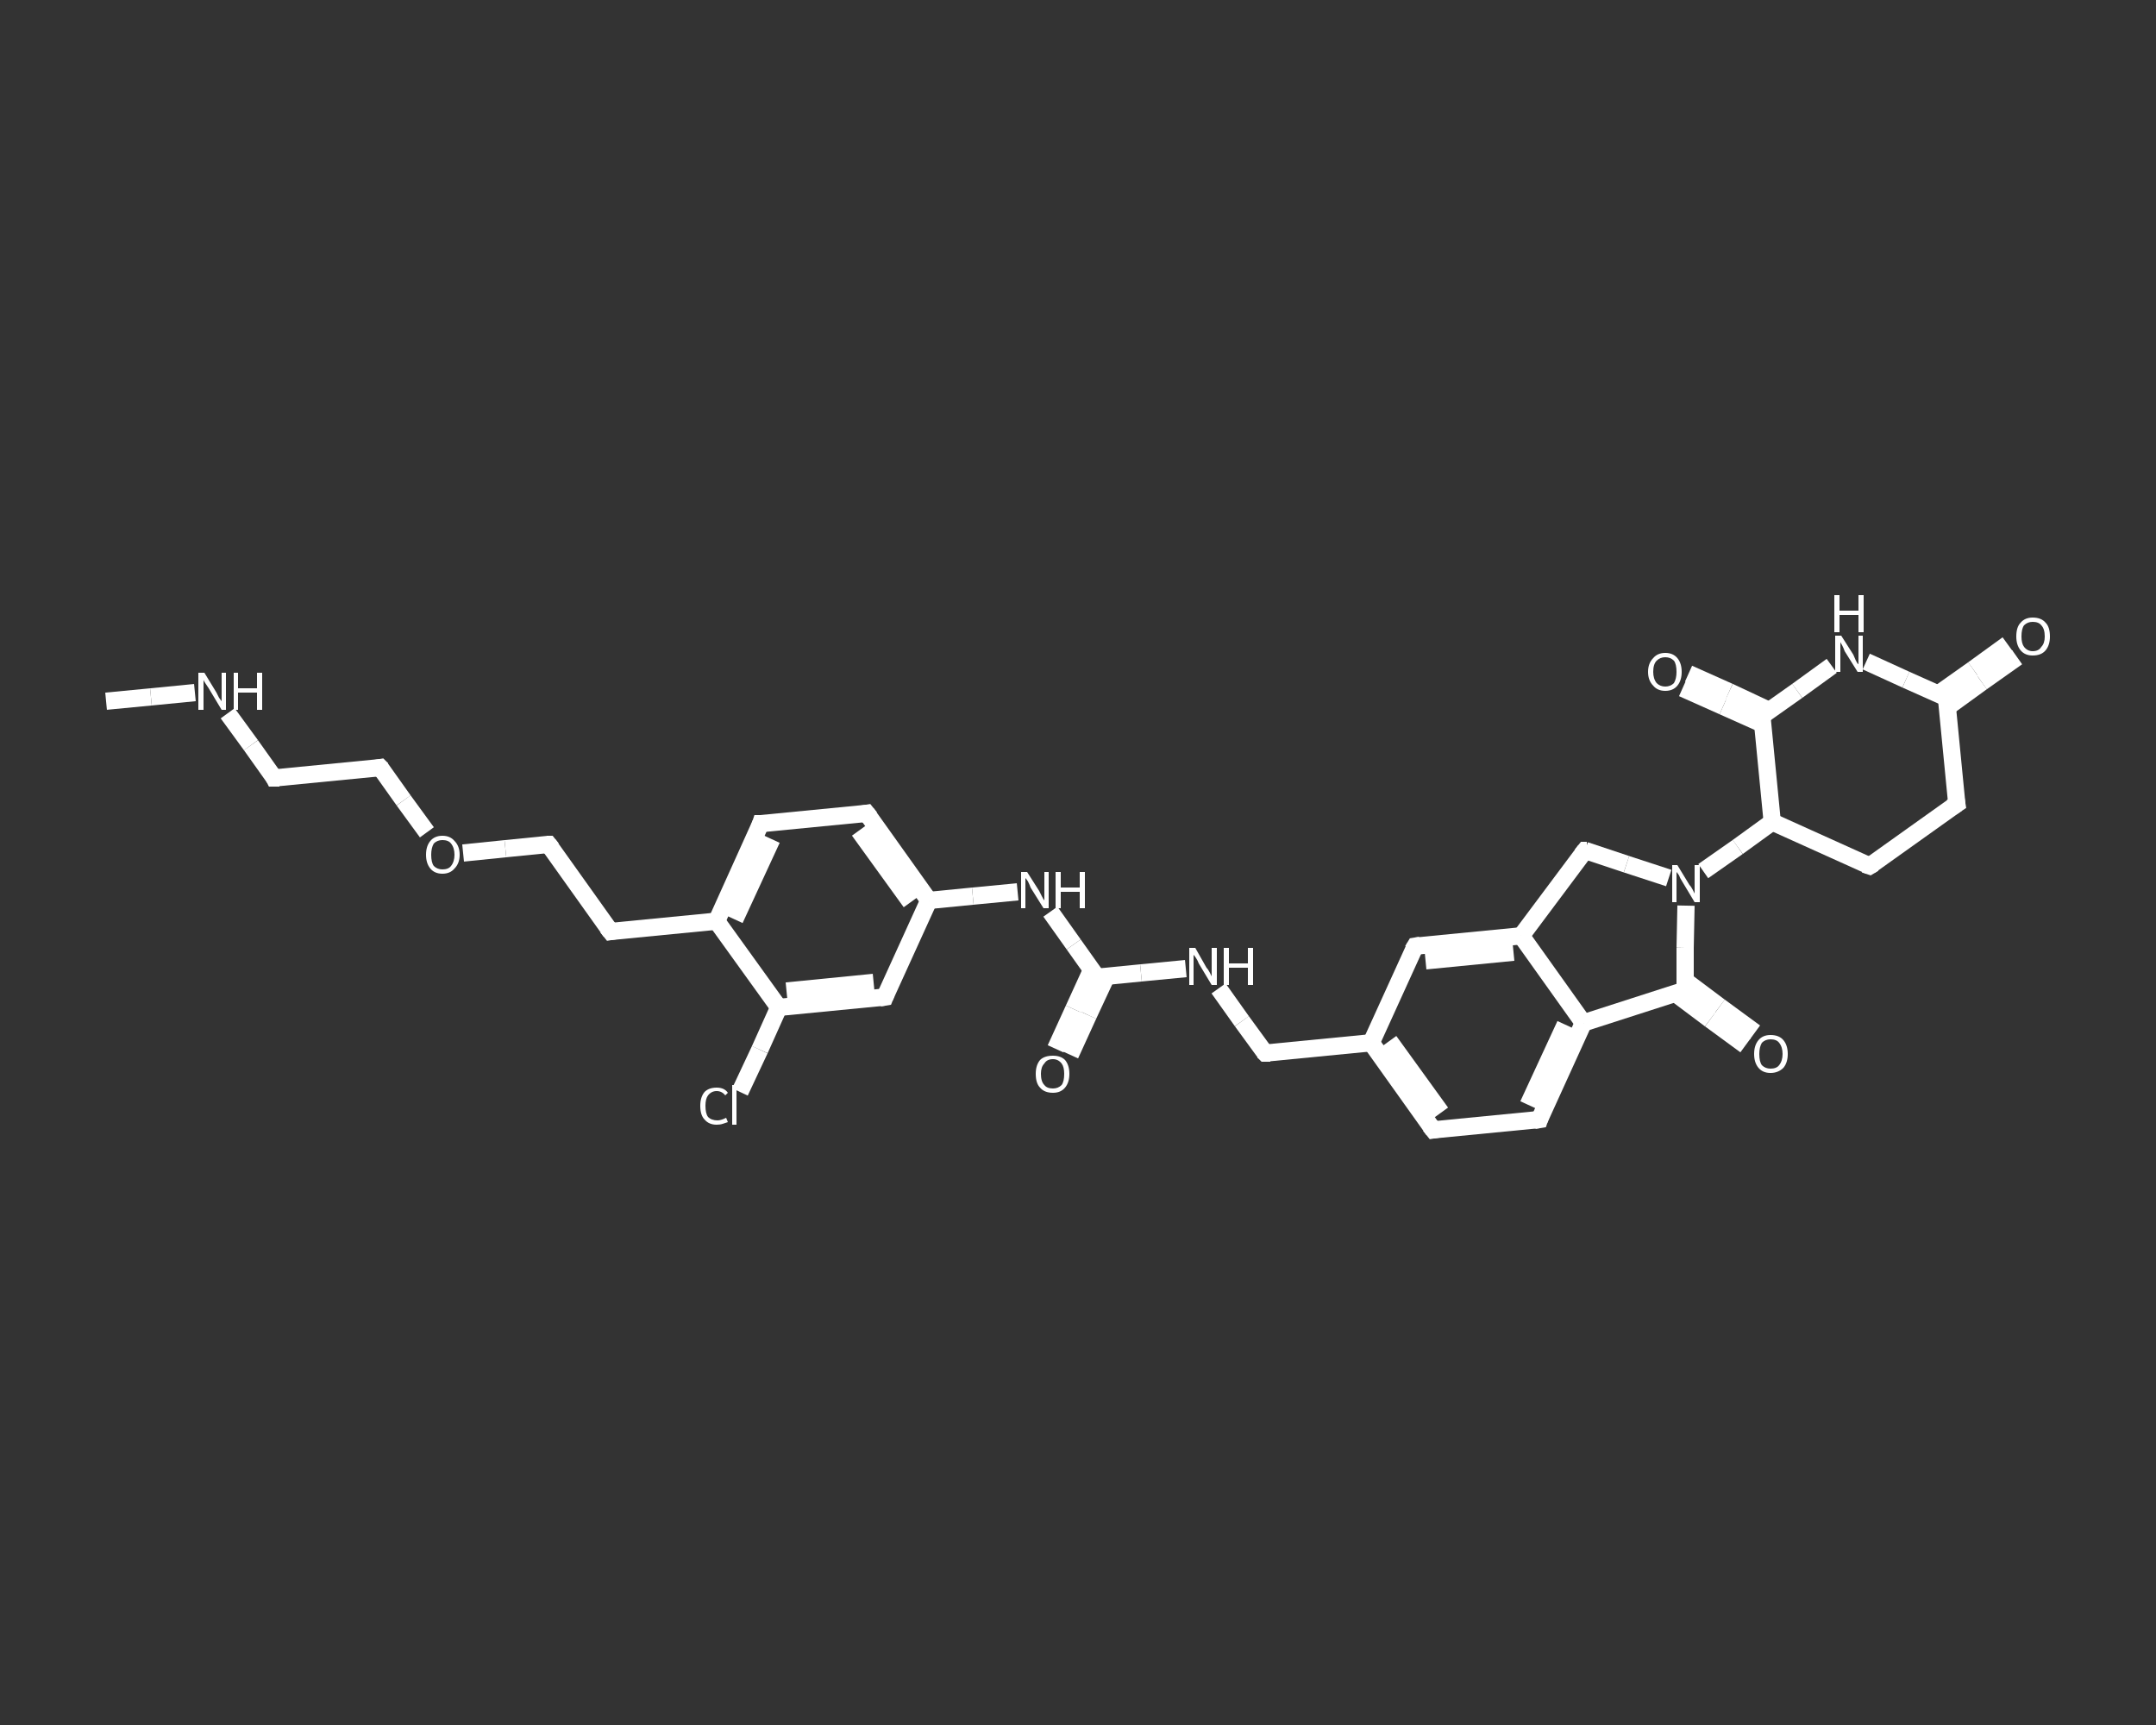 <?xml version='1.0' encoding='iso-8859-1'?>
<svg version='1.1' baseProfile='full'
              xmlns='http://www.w3.org/2000/svg'
                      xmlns:rdkit='http://www.rdkit.org/xml'
                      xmlns:xlink='http://www.w3.org/1999/xlink'
                  xml:space='preserve'
width='250px' height='200px' viewBox='0 0 250 200'>
<rect x="0" y="0" width="250" height="200" fill="#333333" stroke="none"/>
<!-- END OF HEADER -->
<rect style='opacity:1.0;fill:transparent;stroke:none' width='250.0' height='200.0' x='0.0' y='0.0'> </rect>
<path class='bond-0 atom-0 atom-1' d='M 12.3,81.3 L 17.5,80.8' style='fill:none;fill-rule:evenodd;stroke:#FFFFFF;stroke-width:2.0px;stroke-linecap:butt;stroke-linejoin:miter;stroke-opacity:1' />
<path class='bond-0 atom-0 atom-1' d='M 17.5,80.8 L 22.6,80.3' style='fill:none;fill-rule:evenodd;stroke:#FFFFFF;stroke-width:2.0px;stroke-linecap:butt;stroke-linejoin:miter;stroke-opacity:1' />
<path class='bond-1 atom-1 atom-2' d='M 26.4,82.7 L 29.1,86.4' style='fill:none;fill-rule:evenodd;stroke:#FFFFFF;stroke-width:2.0px;stroke-linecap:butt;stroke-linejoin:miter;stroke-opacity:1' />
<path class='bond-1 atom-1 atom-2' d='M 29.1,86.4 L 31.8,90.2' style='fill:none;fill-rule:evenodd;stroke:#FFFFFF;stroke-width:2.0px;stroke-linecap:butt;stroke-linejoin:miter;stroke-opacity:1' />
<path class='bond-2 atom-2 atom-3' d='M 31.8,90.2 L 44.1,89.0' style='fill:none;fill-rule:evenodd;stroke:#FFFFFF;stroke-width:2.0px;stroke-linecap:butt;stroke-linejoin:miter;stroke-opacity:1' />
<path class='bond-3 atom-3 atom-4' d='M 44.1,89.0 L 46.8,92.8' style='fill:none;fill-rule:evenodd;stroke:#FFFFFF;stroke-width:2.0px;stroke-linecap:butt;stroke-linejoin:miter;stroke-opacity:1' />
<path class='bond-3 atom-3 atom-4' d='M 46.8,92.8 L 49.5,96.5' style='fill:none;fill-rule:evenodd;stroke:#FFFFFF;stroke-width:2.0px;stroke-linecap:butt;stroke-linejoin:miter;stroke-opacity:1' />
<path class='bond-4 atom-4 atom-5' d='M 53.7,98.9 L 58.6,98.4' style='fill:none;fill-rule:evenodd;stroke:#FFFFFF;stroke-width:2.0px;stroke-linecap:butt;stroke-linejoin:miter;stroke-opacity:1' />
<path class='bond-4 atom-4 atom-5' d='M 58.6,98.4 L 63.6,97.9' style='fill:none;fill-rule:evenodd;stroke:#FFFFFF;stroke-width:2.0px;stroke-linecap:butt;stroke-linejoin:miter;stroke-opacity:1' />
<path class='bond-5 atom-5 atom-6' d='M 63.6,97.9 L 70.8,108.0' style='fill:none;fill-rule:evenodd;stroke:#FFFFFF;stroke-width:2.0px;stroke-linecap:butt;stroke-linejoin:miter;stroke-opacity:1' />
<path class='bond-6 atom-6 atom-7' d='M 70.8,108.0 L 83.1,106.8' style='fill:none;fill-rule:evenodd;stroke:#FFFFFF;stroke-width:2.0px;stroke-linecap:butt;stroke-linejoin:miter;stroke-opacity:1' />
<path class='bond-7 atom-7 atom-8' d='M 83.1,106.8 L 88.2,95.5' style='fill:none;fill-rule:evenodd;stroke:#FFFFFF;stroke-width:2.0px;stroke-linecap:butt;stroke-linejoin:miter;stroke-opacity:1' />
<path class='bond-7 atom-7 atom-8' d='M 85.2,106.6 L 89.5,97.3' style='fill:none;fill-rule:evenodd;stroke:#FFFFFF;stroke-width:2.0px;stroke-linecap:butt;stroke-linejoin:miter;stroke-opacity:1' />
<path class='bond-8 atom-8 atom-9' d='M 88.2,95.5 L 100.5,94.3' style='fill:none;fill-rule:evenodd;stroke:#FFFFFF;stroke-width:2.0px;stroke-linecap:butt;stroke-linejoin:miter;stroke-opacity:1' />
<path class='bond-9 atom-9 atom-10' d='M 100.5,94.3 L 107.7,104.4' style='fill:none;fill-rule:evenodd;stroke:#FFFFFF;stroke-width:2.0px;stroke-linecap:butt;stroke-linejoin:miter;stroke-opacity:1' />
<path class='bond-9 atom-9 atom-10' d='M 99.6,96.3 L 105.6,104.6' style='fill:none;fill-rule:evenodd;stroke:#FFFFFF;stroke-width:2.0px;stroke-linecap:butt;stroke-linejoin:miter;stroke-opacity:1' />
<path class='bond-10 atom-10 atom-11' d='M 107.7,104.4 L 112.8,103.9' style='fill:none;fill-rule:evenodd;stroke:#FFFFFF;stroke-width:2.0px;stroke-linecap:butt;stroke-linejoin:miter;stroke-opacity:1' />
<path class='bond-10 atom-10 atom-11' d='M 112.8,103.9 L 118.0,103.4' style='fill:none;fill-rule:evenodd;stroke:#FFFFFF;stroke-width:2.0px;stroke-linecap:butt;stroke-linejoin:miter;stroke-opacity:1' />
<path class='bond-11 atom-11 atom-12' d='M 121.8,105.7 L 124.5,109.5' style='fill:none;fill-rule:evenodd;stroke:#FFFFFF;stroke-width:2.0px;stroke-linecap:butt;stroke-linejoin:miter;stroke-opacity:1' />
<path class='bond-11 atom-11 atom-12' d='M 124.5,109.5 L 127.2,113.3' style='fill:none;fill-rule:evenodd;stroke:#FFFFFF;stroke-width:2.0px;stroke-linecap:butt;stroke-linejoin:miter;stroke-opacity:1' />
<path class='bond-12 atom-12 atom-13' d='M 126.6,112.4 L 124.5,117.0' style='fill:none;fill-rule:evenodd;stroke:#FFFFFF;stroke-width:2.0px;stroke-linecap:butt;stroke-linejoin:miter;stroke-opacity:1' />
<path class='bond-12 atom-12 atom-13' d='M 124.5,117.0 L 122.4,121.6' style='fill:none;fill-rule:evenodd;stroke:#FFFFFF;stroke-width:2.0px;stroke-linecap:butt;stroke-linejoin:miter;stroke-opacity:1' />
<path class='bond-12 atom-12 atom-13' d='M 128.3,113.2 L 126.2,117.7' style='fill:none;fill-rule:evenodd;stroke:#FFFFFF;stroke-width:2.0px;stroke-linecap:butt;stroke-linejoin:miter;stroke-opacity:1' />
<path class='bond-12 atom-12 atom-13' d='M 126.2,117.7 L 124.1,122.3' style='fill:none;fill-rule:evenodd;stroke:#FFFFFF;stroke-width:2.0px;stroke-linecap:butt;stroke-linejoin:miter;stroke-opacity:1' />
<path class='bond-13 atom-12 atom-14' d='M 127.2,113.3 L 132.3,112.8' style='fill:none;fill-rule:evenodd;stroke:#FFFFFF;stroke-width:2.0px;stroke-linecap:butt;stroke-linejoin:miter;stroke-opacity:1' />
<path class='bond-13 atom-12 atom-14' d='M 132.3,112.8 L 137.5,112.3' style='fill:none;fill-rule:evenodd;stroke:#FFFFFF;stroke-width:2.0px;stroke-linecap:butt;stroke-linejoin:miter;stroke-opacity:1' />
<path class='bond-14 atom-14 atom-15' d='M 141.3,114.6 L 144.0,118.4' style='fill:none;fill-rule:evenodd;stroke:#FFFFFF;stroke-width:2.0px;stroke-linecap:butt;stroke-linejoin:miter;stroke-opacity:1' />
<path class='bond-14 atom-14 atom-15' d='M 144.0,118.4 L 146.7,122.1' style='fill:none;fill-rule:evenodd;stroke:#FFFFFF;stroke-width:2.0px;stroke-linecap:butt;stroke-linejoin:miter;stroke-opacity:1' />
<path class='bond-15 atom-15 atom-16' d='M 146.7,122.1 L 159.0,120.9' style='fill:none;fill-rule:evenodd;stroke:#FFFFFF;stroke-width:2.0px;stroke-linecap:butt;stroke-linejoin:miter;stroke-opacity:1' />
<path class='bond-16 atom-16 atom-17' d='M 159.0,120.9 L 166.2,131.0' style='fill:none;fill-rule:evenodd;stroke:#FFFFFF;stroke-width:2.0px;stroke-linecap:butt;stroke-linejoin:miter;stroke-opacity:1' />
<path class='bond-16 atom-16 atom-17' d='M 161.1,120.7 L 167.1,129.0' style='fill:none;fill-rule:evenodd;stroke:#FFFFFF;stroke-width:2.0px;stroke-linecap:butt;stroke-linejoin:miter;stroke-opacity:1' />
<path class='bond-17 atom-17 atom-18' d='M 166.2,131.0 L 178.5,129.8' style='fill:none;fill-rule:evenodd;stroke:#FFFFFF;stroke-width:2.0px;stroke-linecap:butt;stroke-linejoin:miter;stroke-opacity:1' />
<path class='bond-18 atom-18 atom-19' d='M 178.5,129.8 L 183.6,118.6' style='fill:none;fill-rule:evenodd;stroke:#FFFFFF;stroke-width:2.0px;stroke-linecap:butt;stroke-linejoin:miter;stroke-opacity:1' />
<path class='bond-18 atom-18 atom-19' d='M 177.2,128.1 L 181.5,118.8' style='fill:none;fill-rule:evenodd;stroke:#FFFFFF;stroke-width:2.0px;stroke-linecap:butt;stroke-linejoin:miter;stroke-opacity:1' />
<path class='bond-19 atom-19 atom-20' d='M 183.6,118.6 L 176.4,108.5' style='fill:none;fill-rule:evenodd;stroke:#FFFFFF;stroke-width:2.0px;stroke-linecap:butt;stroke-linejoin:miter;stroke-opacity:1' />
<path class='bond-20 atom-20 atom-21' d='M 176.4,108.5 L 164.1,109.7' style='fill:none;fill-rule:evenodd;stroke:#FFFFFF;stroke-width:2.0px;stroke-linecap:butt;stroke-linejoin:miter;stroke-opacity:1' />
<path class='bond-20 atom-20 atom-21' d='M 175.5,110.4 L 165.3,111.4' style='fill:none;fill-rule:evenodd;stroke:#FFFFFF;stroke-width:2.0px;stroke-linecap:butt;stroke-linejoin:miter;stroke-opacity:1' />
<path class='bond-21 atom-20 atom-22' d='M 176.4,108.5 L 183.8,98.6' style='fill:none;fill-rule:evenodd;stroke:#FFFFFF;stroke-width:2.0px;stroke-linecap:butt;stroke-linejoin:miter;stroke-opacity:1' />
<path class='bond-22 atom-22 atom-23' d='M 183.8,98.6 L 188.6,100.2' style='fill:none;fill-rule:evenodd;stroke:#FFFFFF;stroke-width:2.0px;stroke-linecap:butt;stroke-linejoin:miter;stroke-opacity:1' />
<path class='bond-22 atom-22 atom-23' d='M 188.6,100.2 L 193.5,101.8' style='fill:none;fill-rule:evenodd;stroke:#FFFFFF;stroke-width:2.0px;stroke-linecap:butt;stroke-linejoin:miter;stroke-opacity:1' />
<path class='bond-23 atom-23 atom-24' d='M 197.5,101.0 L 201.5,98.2' style='fill:none;fill-rule:evenodd;stroke:#FFFFFF;stroke-width:2.0px;stroke-linecap:butt;stroke-linejoin:miter;stroke-opacity:1' />
<path class='bond-23 atom-23 atom-24' d='M 201.5,98.2 L 205.5,95.3' style='fill:none;fill-rule:evenodd;stroke:#FFFFFF;stroke-width:2.0px;stroke-linecap:butt;stroke-linejoin:miter;stroke-opacity:1' />
<path class='bond-24 atom-24 atom-25' d='M 205.5,95.3 L 216.8,100.4' style='fill:none;fill-rule:evenodd;stroke:#FFFFFF;stroke-width:2.0px;stroke-linecap:butt;stroke-linejoin:miter;stroke-opacity:1' />
<path class='bond-25 atom-25 atom-26' d='M 216.8,100.4 L 226.9,93.2' style='fill:none;fill-rule:evenodd;stroke:#FFFFFF;stroke-width:2.0px;stroke-linecap:butt;stroke-linejoin:miter;stroke-opacity:1' />
<path class='bond-26 atom-26 atom-27' d='M 226.9,93.2 L 225.7,80.9' style='fill:none;fill-rule:evenodd;stroke:#FFFFFF;stroke-width:2.0px;stroke-linecap:butt;stroke-linejoin:miter;stroke-opacity:1' />
<path class='bond-27 atom-27 atom-28' d='M 225.8,82.0 L 229.8,79.1' style='fill:none;fill-rule:evenodd;stroke:#FFFFFF;stroke-width:2.0px;stroke-linecap:butt;stroke-linejoin:miter;stroke-opacity:1' />
<path class='bond-27 atom-27 atom-28' d='M 229.8,79.1 L 233.9,76.2' style='fill:none;fill-rule:evenodd;stroke:#FFFFFF;stroke-width:2.0px;stroke-linecap:butt;stroke-linejoin:miter;stroke-opacity:1' />
<path class='bond-27 atom-27 atom-28' d='M 224.7,80.5 L 228.8,77.6' style='fill:none;fill-rule:evenodd;stroke:#FFFFFF;stroke-width:2.0px;stroke-linecap:butt;stroke-linejoin:miter;stroke-opacity:1' />
<path class='bond-27 atom-27 atom-28' d='M 228.8,77.6 L 232.8,74.7' style='fill:none;fill-rule:evenodd;stroke:#FFFFFF;stroke-width:2.0px;stroke-linecap:butt;stroke-linejoin:miter;stroke-opacity:1' />
<path class='bond-28 atom-27 atom-29' d='M 225.7,80.9 L 221.0,78.8' style='fill:none;fill-rule:evenodd;stroke:#FFFFFF;stroke-width:2.0px;stroke-linecap:butt;stroke-linejoin:miter;stroke-opacity:1' />
<path class='bond-28 atom-27 atom-29' d='M 221.0,78.8 L 216.4,76.7' style='fill:none;fill-rule:evenodd;stroke:#FFFFFF;stroke-width:2.0px;stroke-linecap:butt;stroke-linejoin:miter;stroke-opacity:1' />
<path class='bond-29 atom-29 atom-30' d='M 212.4,77.2 L 208.4,80.1' style='fill:none;fill-rule:evenodd;stroke:#FFFFFF;stroke-width:2.0px;stroke-linecap:butt;stroke-linejoin:miter;stroke-opacity:1' />
<path class='bond-29 atom-29 atom-30' d='M 208.4,80.1 L 204.3,83.0' style='fill:none;fill-rule:evenodd;stroke:#FFFFFF;stroke-width:2.0px;stroke-linecap:butt;stroke-linejoin:miter;stroke-opacity:1' />
<path class='bond-30 atom-30 atom-31' d='M 205.2,82.4 L 200.5,80.2' style='fill:none;fill-rule:evenodd;stroke:#FFFFFF;stroke-width:2.0px;stroke-linecap:butt;stroke-linejoin:miter;stroke-opacity:1' />
<path class='bond-30 atom-30 atom-31' d='M 200.5,80.2 L 195.8,78.1' style='fill:none;fill-rule:evenodd;stroke:#FFFFFF;stroke-width:2.0px;stroke-linecap:butt;stroke-linejoin:miter;stroke-opacity:1' />
<path class='bond-30 atom-30 atom-31' d='M 204.5,84.0 L 199.8,81.9' style='fill:none;fill-rule:evenodd;stroke:#FFFFFF;stroke-width:2.0px;stroke-linecap:butt;stroke-linejoin:miter;stroke-opacity:1' />
<path class='bond-30 atom-30 atom-31' d='M 199.8,81.9 L 195.1,79.8' style='fill:none;fill-rule:evenodd;stroke:#FFFFFF;stroke-width:2.0px;stroke-linecap:butt;stroke-linejoin:miter;stroke-opacity:1' />
<path class='bond-31 atom-23 atom-32' d='M 195.5,105.0 L 195.4,109.9' style='fill:none;fill-rule:evenodd;stroke:#FFFFFF;stroke-width:2.0px;stroke-linecap:butt;stroke-linejoin:miter;stroke-opacity:1' />
<path class='bond-31 atom-23 atom-32' d='M 195.4,109.9 L 195.4,114.8' style='fill:none;fill-rule:evenodd;stroke:#FFFFFF;stroke-width:2.0px;stroke-linecap:butt;stroke-linejoin:miter;stroke-opacity:1' />
<path class='bond-32 atom-32 atom-33' d='M 194.3,115.2 L 198.3,118.2' style='fill:none;fill-rule:evenodd;stroke:#FFFFFF;stroke-width:2.0px;stroke-linecap:butt;stroke-linejoin:miter;stroke-opacity:1' />
<path class='bond-32 atom-32 atom-33' d='M 198.3,118.2 L 202.4,121.2' style='fill:none;fill-rule:evenodd;stroke:#FFFFFF;stroke-width:2.0px;stroke-linecap:butt;stroke-linejoin:miter;stroke-opacity:1' />
<path class='bond-32 atom-32 atom-33' d='M 195.4,113.7 L 199.4,116.7' style='fill:none;fill-rule:evenodd;stroke:#FFFFFF;stroke-width:2.0px;stroke-linecap:butt;stroke-linejoin:miter;stroke-opacity:1' />
<path class='bond-32 atom-32 atom-33' d='M 199.4,116.7 L 203.5,119.7' style='fill:none;fill-rule:evenodd;stroke:#FFFFFF;stroke-width:2.0px;stroke-linecap:butt;stroke-linejoin:miter;stroke-opacity:1' />
<path class='bond-33 atom-10 atom-34' d='M 107.7,104.4 L 102.6,115.6' style='fill:none;fill-rule:evenodd;stroke:#FFFFFF;stroke-width:2.0px;stroke-linecap:butt;stroke-linejoin:miter;stroke-opacity:1' />
<path class='bond-34 atom-34 atom-35' d='M 102.6,115.6 L 90.3,116.8' style='fill:none;fill-rule:evenodd;stroke:#FFFFFF;stroke-width:2.0px;stroke-linecap:butt;stroke-linejoin:miter;stroke-opacity:1' />
<path class='bond-34 atom-34 atom-35' d='M 101.3,113.9 L 91.2,114.9' style='fill:none;fill-rule:evenodd;stroke:#FFFFFF;stroke-width:2.0px;stroke-linecap:butt;stroke-linejoin:miter;stroke-opacity:1' />
<path class='bond-35 atom-35 atom-36' d='M 90.3,116.8 L 88.1,121.7' style='fill:none;fill-rule:evenodd;stroke:#FFFFFF;stroke-width:2.0px;stroke-linecap:butt;stroke-linejoin:miter;stroke-opacity:1' />
<path class='bond-35 atom-35 atom-36' d='M 88.1,121.7 L 85.8,126.6' style='fill:none;fill-rule:evenodd;stroke:#FFFFFF;stroke-width:2.0px;stroke-linecap:butt;stroke-linejoin:miter;stroke-opacity:1' />
<path class='bond-36 atom-35 atom-7' d='M 90.3,116.8 L 83.1,106.8' style='fill:none;fill-rule:evenodd;stroke:#FFFFFF;stroke-width:2.0px;stroke-linecap:butt;stroke-linejoin:miter;stroke-opacity:1' />
<path class='bond-37 atom-21 atom-16' d='M 164.1,109.7 L 159.0,120.9' style='fill:none;fill-rule:evenodd;stroke:#FFFFFF;stroke-width:2.0px;stroke-linecap:butt;stroke-linejoin:miter;stroke-opacity:1' />
<path class='bond-38 atom-30 atom-24' d='M 204.3,83.0 L 205.5,95.3' style='fill:none;fill-rule:evenodd;stroke:#FFFFFF;stroke-width:2.0px;stroke-linecap:butt;stroke-linejoin:miter;stroke-opacity:1' />
<path class='bond-39 atom-32 atom-19' d='M 195.4,114.8 L 183.6,118.6' style='fill:none;fill-rule:evenodd;stroke:#FFFFFF;stroke-width:2.0px;stroke-linecap:butt;stroke-linejoin:miter;stroke-opacity:1' />
<path d='M 31.7,90.0 L 31.8,90.2 L 32.4,90.2' style='fill:none;stroke:#FFFFFF;stroke-width:2.0px;stroke-linecap:butt;stroke-linejoin:miter;stroke-opacity:1;' />
<path d='M 43.5,89.1 L 44.1,89.0 L 44.3,89.2' style='fill:none;stroke:#FFFFFF;stroke-width:2.0px;stroke-linecap:butt;stroke-linejoin:miter;stroke-opacity:1;' />
<path d='M 63.4,97.9 L 63.6,97.9 L 64.0,98.4' style='fill:none;stroke:#FFFFFF;stroke-width:2.0px;stroke-linecap:butt;stroke-linejoin:miter;stroke-opacity:1;' />
<path d='M 70.4,107.5 L 70.8,108.0 L 71.4,107.9' style='fill:none;stroke:#FFFFFF;stroke-width:2.0px;stroke-linecap:butt;stroke-linejoin:miter;stroke-opacity:1;' />
<path d='M 88.0,96.1 L 88.2,95.5 L 88.8,95.5' style='fill:none;stroke:#FFFFFF;stroke-width:2.0px;stroke-linecap:butt;stroke-linejoin:miter;stroke-opacity:1;' />
<path d='M 99.9,94.4 L 100.5,94.3 L 100.9,94.8' style='fill:none;stroke:#FFFFFF;stroke-width:2.0px;stroke-linecap:butt;stroke-linejoin:miter;stroke-opacity:1;' />
<path d='M 127.1,113.1 L 127.2,113.3 L 127.4,113.2' style='fill:none;stroke:#FFFFFF;stroke-width:2.0px;stroke-linecap:butt;stroke-linejoin:miter;stroke-opacity:1;' />
<path d='M 146.5,121.9 L 146.7,122.1 L 147.3,122.1' style='fill:none;stroke:#FFFFFF;stroke-width:2.0px;stroke-linecap:butt;stroke-linejoin:miter;stroke-opacity:1;' />
<path d='M 165.8,130.5 L 166.2,131.0 L 166.8,130.9' style='fill:none;stroke:#FFFFFF;stroke-width:2.0px;stroke-linecap:butt;stroke-linejoin:miter;stroke-opacity:1;' />
<path d='M 177.9,129.9 L 178.5,129.8 L 178.7,129.2' style='fill:none;stroke:#FFFFFF;stroke-width:2.0px;stroke-linecap:butt;stroke-linejoin:miter;stroke-opacity:1;' />
<path d='M 164.7,109.6 L 164.1,109.7 L 163.8,110.2' style='fill:none;stroke:#FFFFFF;stroke-width:2.0px;stroke-linecap:butt;stroke-linejoin:miter;stroke-opacity:1;' />
<path d='M 183.4,99.1 L 183.8,98.6 L 184.0,98.6' style='fill:none;stroke:#FFFFFF;stroke-width:2.0px;stroke-linecap:butt;stroke-linejoin:miter;stroke-opacity:1;' />
<path d='M 216.2,100.2 L 216.8,100.4 L 217.3,100.1' style='fill:none;stroke:#FFFFFF;stroke-width:2.0px;stroke-linecap:butt;stroke-linejoin:miter;stroke-opacity:1;' />
<path d='M 226.3,93.6 L 226.9,93.2 L 226.8,92.6' style='fill:none;stroke:#FFFFFF;stroke-width:2.0px;stroke-linecap:butt;stroke-linejoin:miter;stroke-opacity:1;' />
<path d='M 225.7,81.5 L 225.7,80.9 L 225.4,80.8' style='fill:none;stroke:#FFFFFF;stroke-width:2.0px;stroke-linecap:butt;stroke-linejoin:miter;stroke-opacity:1;' />
<path d='M 204.6,82.8 L 204.3,83.0 L 204.4,83.6' style='fill:none;stroke:#FFFFFF;stroke-width:2.0px;stroke-linecap:butt;stroke-linejoin:miter;stroke-opacity:1;' />
<path d='M 195.4,114.6 L 195.4,114.8 L 194.8,115.0' style='fill:none;stroke:#FFFFFF;stroke-width:2.0px;stroke-linecap:butt;stroke-linejoin:miter;stroke-opacity:1;' />
<path d='M 102.8,115.1 L 102.6,115.6 L 102.0,115.7' style='fill:none;stroke:#FFFFFF;stroke-width:2.0px;stroke-linecap:butt;stroke-linejoin:miter;stroke-opacity:1;' />
<path class='atom-1' d='M 23.7 78.0
L 25.1 80.3
Q 25.2 80.5, 25.4 80.9
Q 25.7 81.3, 25.7 81.3
L 25.7 78.0
L 26.2 78.0
L 26.2 82.3
L 25.7 82.3
L 24.2 79.8
Q 24.0 79.5, 23.8 79.2
Q 23.6 78.9, 23.6 78.8
L 23.6 82.3
L 23.0 82.3
L 23.0 78.0
L 23.7 78.0
' fill='#FFFFFF'/>
<path class='atom-1' d='M 27.1 78.0
L 27.6 78.0
L 27.6 79.8
L 29.8 79.8
L 29.8 78.0
L 30.4 78.0
L 30.4 82.3
L 29.8 82.3
L 29.8 80.3
L 27.6 80.3
L 27.6 82.3
L 27.1 82.3
L 27.1 78.0
' fill='#FFFFFF'/>
<path class='atom-4' d='M 49.4 99.1
Q 49.4 98.1, 49.9 97.5
Q 50.4 96.9, 51.3 96.9
Q 52.2 96.9, 52.7 97.5
Q 53.3 98.1, 53.3 99.1
Q 53.3 100.1, 52.7 100.7
Q 52.2 101.3, 51.3 101.3
Q 50.4 101.3, 49.9 100.7
Q 49.4 100.1, 49.4 99.1
M 51.3 100.8
Q 52.0 100.8, 52.3 100.4
Q 52.7 99.9, 52.7 99.1
Q 52.7 98.3, 52.3 97.8
Q 52.0 97.4, 51.3 97.4
Q 50.7 97.4, 50.3 97.8
Q 50.0 98.3, 50.0 99.1
Q 50.0 100.0, 50.3 100.4
Q 50.7 100.8, 51.3 100.8
' fill='#FFFFFF'/>
<path class='atom-11' d='M 119.1 101.1
L 120.5 103.3
Q 120.6 103.5, 120.8 103.9
Q 121.0 104.3, 121.1 104.4
L 121.1 101.1
L 121.6 101.1
L 121.6 105.3
L 121.0 105.3
L 119.5 102.9
Q 119.4 102.6, 119.2 102.2
Q 119.0 101.9, 118.9 101.8
L 118.9 105.3
L 118.4 105.3
L 118.4 101.1
L 119.1 101.1
' fill='#FFFFFF'/>
<path class='atom-11' d='M 122.4 101.1
L 123.0 101.1
L 123.0 102.9
L 125.2 102.9
L 125.2 101.1
L 125.8 101.1
L 125.8 105.3
L 125.2 105.3
L 125.2 103.4
L 123.0 103.4
L 123.0 105.3
L 122.4 105.3
L 122.4 101.1
' fill='#FFFFFF'/>
<path class='atom-13' d='M 120.1 124.5
Q 120.1 123.5, 120.6 122.9
Q 121.1 122.4, 122.1 122.4
Q 123.0 122.4, 123.5 122.9
Q 124.0 123.5, 124.0 124.5
Q 124.0 125.5, 123.5 126.1
Q 123.0 126.7, 122.1 126.7
Q 121.1 126.7, 120.6 126.1
Q 120.1 125.6, 120.1 124.5
M 122.1 126.2
Q 122.7 126.2, 123.1 125.8
Q 123.4 125.4, 123.4 124.5
Q 123.4 123.7, 123.1 123.3
Q 122.7 122.8, 122.1 122.8
Q 121.4 122.8, 121.1 123.3
Q 120.7 123.7, 120.7 124.5
Q 120.7 125.4, 121.1 125.8
Q 121.4 126.2, 122.1 126.2
' fill='#FFFFFF'/>
<path class='atom-14' d='M 138.6 109.9
L 139.9 112.2
Q 140.1 112.4, 140.3 112.8
Q 140.5 113.2, 140.5 113.2
L 140.5 109.9
L 141.1 109.9
L 141.1 114.2
L 140.5 114.2
L 139.0 111.7
Q 138.9 111.4, 138.7 111.1
Q 138.5 110.8, 138.4 110.7
L 138.4 114.2
L 137.9 114.2
L 137.9 109.9
L 138.6 109.9
' fill='#FFFFFF'/>
<path class='atom-14' d='M 141.9 109.9
L 142.5 109.9
L 142.5 111.7
L 144.7 111.7
L 144.7 109.9
L 145.3 109.9
L 145.3 114.2
L 144.7 114.2
L 144.7 112.2
L 142.5 112.2
L 142.5 114.2
L 141.9 114.2
L 141.9 109.9
' fill='#FFFFFF'/>
<path class='atom-23' d='M 194.5 100.3
L 195.9 102.6
Q 196.1 102.8, 196.3 103.2
Q 196.5 103.6, 196.5 103.6
L 196.5 100.3
L 197.1 100.3
L 197.1 104.6
L 196.5 104.6
L 195.0 102.1
Q 194.8 101.8, 194.7 101.5
Q 194.5 101.2, 194.4 101.1
L 194.4 104.6
L 193.9 104.6
L 193.9 100.3
L 194.5 100.3
' fill='#FFFFFF'/>
<path class='atom-28' d='M 233.8 73.8
Q 233.8 72.7, 234.3 72.2
Q 234.8 71.6, 235.7 71.6
Q 236.7 71.6, 237.2 72.2
Q 237.7 72.7, 237.7 73.8
Q 237.7 74.8, 237.2 75.4
Q 236.7 76.0, 235.7 76.0
Q 234.8 76.0, 234.3 75.4
Q 233.8 74.8, 233.8 73.8
M 235.7 75.5
Q 236.4 75.5, 236.7 75.0
Q 237.1 74.6, 237.1 73.8
Q 237.1 72.9, 236.7 72.5
Q 236.4 72.1, 235.7 72.1
Q 235.1 72.1, 234.7 72.5
Q 234.4 72.9, 234.4 73.8
Q 234.4 74.6, 234.7 75.0
Q 235.1 75.5, 235.7 75.5
' fill='#FFFFFF'/>
<path class='atom-29' d='M 213.5 73.7
L 214.9 75.9
Q 215.0 76.1, 215.2 76.6
Q 215.4 77.0, 215.5 77.0
L 215.5 73.7
L 216.0 73.7
L 216.0 77.9
L 215.4 77.9
L 213.9 75.5
Q 213.8 75.2, 213.6 74.8
Q 213.4 74.5, 213.4 74.4
L 213.4 77.9
L 212.8 77.9
L 212.8 73.7
L 213.5 73.7
' fill='#FFFFFF'/>
<path class='atom-29' d='M 212.7 69.0
L 213.3 69.0
L 213.3 70.8
L 215.5 70.8
L 215.5 69.0
L 216.1 69.0
L 216.1 73.3
L 215.5 73.3
L 215.5 71.3
L 213.3 71.3
L 213.3 73.3
L 212.7 73.3
L 212.7 69.0
' fill='#FFFFFF'/>
<path class='atom-31' d='M 191.1 77.9
Q 191.1 76.9, 191.7 76.3
Q 192.2 75.7, 193.1 75.7
Q 194.0 75.7, 194.5 76.3
Q 195.0 76.9, 195.0 77.9
Q 195.0 78.9, 194.5 79.5
Q 194.0 80.1, 193.1 80.1
Q 192.2 80.1, 191.7 79.5
Q 191.1 78.9, 191.1 77.9
M 193.1 79.6
Q 193.7 79.6, 194.1 79.2
Q 194.4 78.7, 194.4 77.9
Q 194.4 77.0, 194.1 76.6
Q 193.7 76.2, 193.1 76.2
Q 192.5 76.2, 192.1 76.6
Q 191.7 77.0, 191.7 77.9
Q 191.7 78.7, 192.1 79.2
Q 192.5 79.6, 193.1 79.6
' fill='#FFFFFF'/>
<path class='atom-33' d='M 203.4 122.2
Q 203.4 121.2, 203.9 120.6
Q 204.4 120.0, 205.3 120.0
Q 206.3 120.0, 206.8 120.6
Q 207.3 121.2, 207.3 122.2
Q 207.3 123.2, 206.8 123.8
Q 206.2 124.4, 205.3 124.4
Q 204.4 124.4, 203.9 123.8
Q 203.4 123.2, 203.4 122.2
M 205.3 123.9
Q 206.0 123.9, 206.3 123.5
Q 206.7 123.0, 206.7 122.2
Q 206.7 121.4, 206.3 120.9
Q 206.0 120.5, 205.3 120.5
Q 204.7 120.5, 204.3 120.9
Q 204.0 121.4, 204.0 122.2
Q 204.0 123.1, 204.3 123.5
Q 204.7 123.9, 205.3 123.9
' fill='#FFFFFF'/>
<path class='atom-36' d='M 81.2 128.2
Q 81.2 127.2, 81.7 126.6
Q 82.2 126.1, 83.1 126.1
Q 84.0 126.1, 84.4 126.7
L 84.1 127.0
Q 83.7 126.5, 83.1 126.5
Q 82.5 126.5, 82.1 127.0
Q 81.8 127.4, 81.8 128.2
Q 81.8 129.1, 82.1 129.5
Q 82.5 129.9, 83.2 129.9
Q 83.6 129.9, 84.2 129.6
L 84.4 130.1
Q 84.1 130.2, 83.8 130.3
Q 83.5 130.4, 83.1 130.4
Q 82.2 130.4, 81.7 129.8
Q 81.2 129.3, 81.2 128.2
' fill='#FFFFFF'/>
<path class='atom-36' d='M 84.9 125.8
L 85.4 125.8
L 85.4 130.4
L 84.9 130.4
L 84.9 125.8
' fill='#FFFFFF'/>
</svg>
